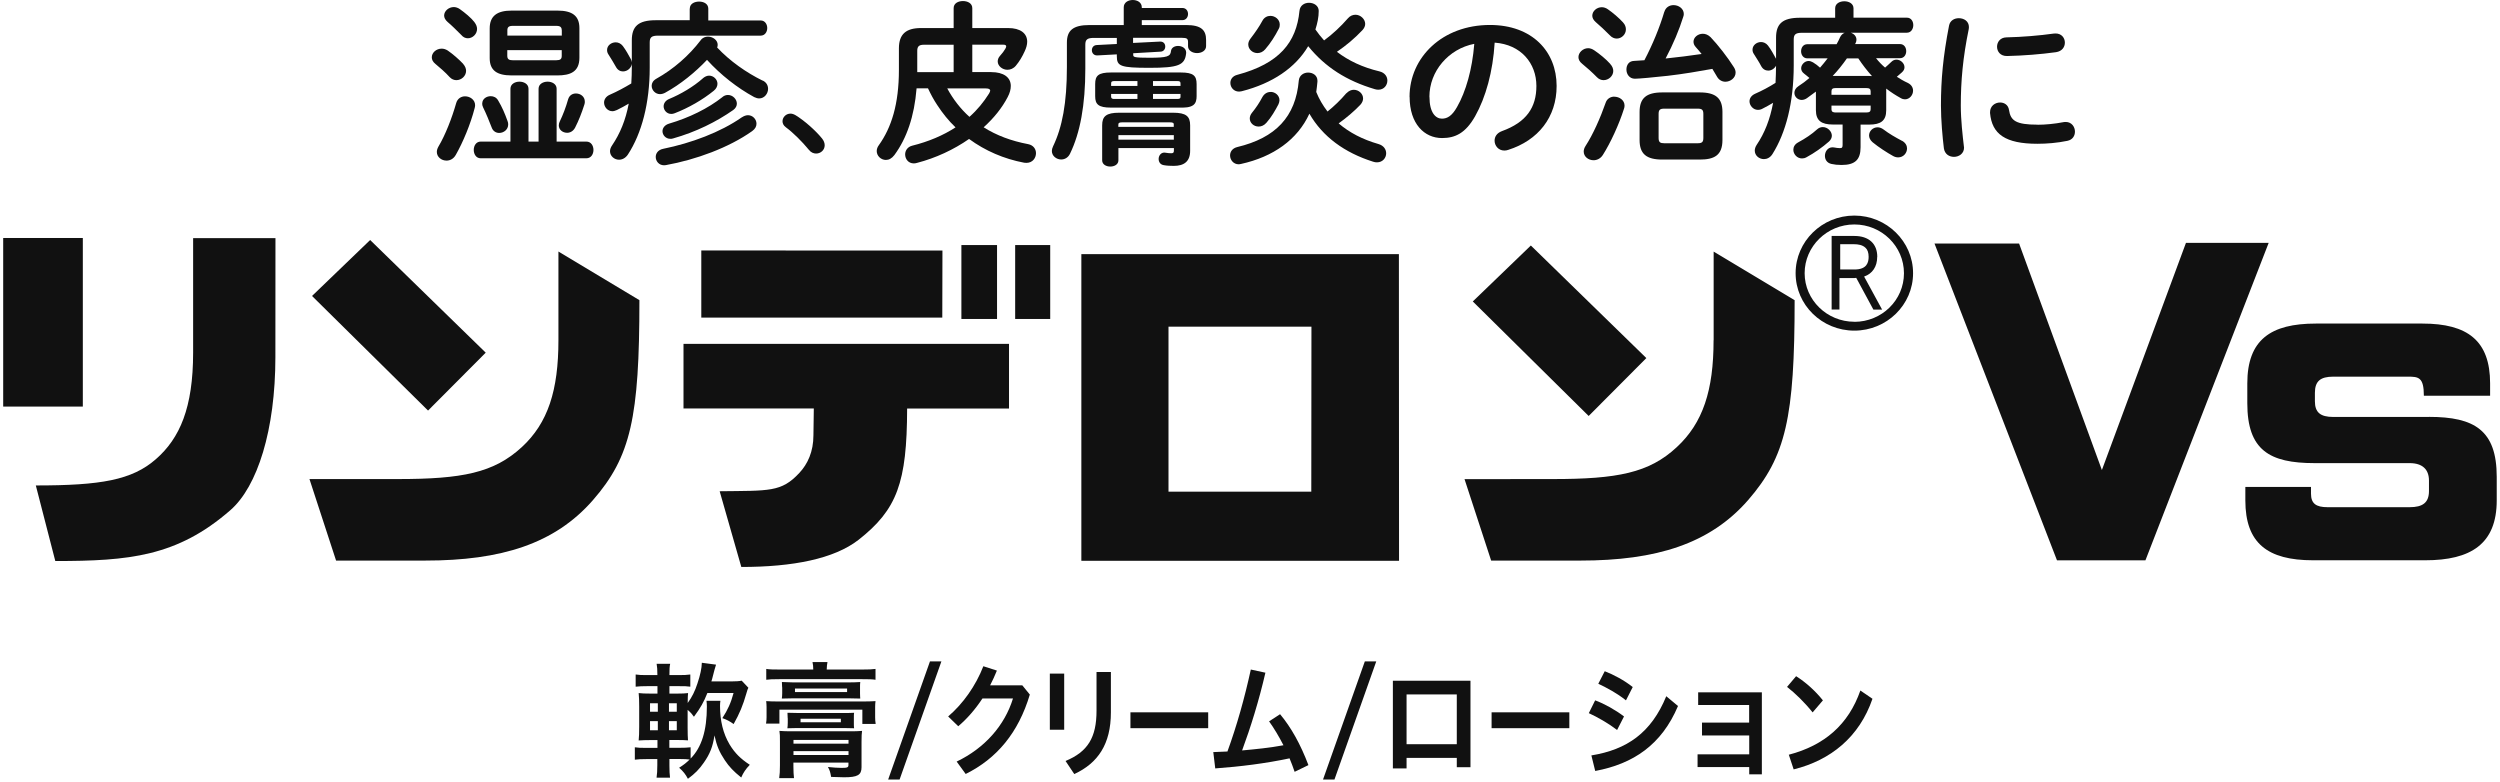 <svg width="387" height="121" viewBox="0 0 387 121" fill="none" xmlns="http://www.w3.org/2000/svg"><path d="M111.518 108.486C111.483 108.754 111.46 108.917 111.46 109.266C111.46 111.618 111.949 113.561 112.938 115.238C113.741 116.565 114.626 117.449 116.069 118.392C115.452 119.032 115.057 119.614 114.742 120.359C113.52 119.37 112.915 118.741 112.193 117.67C111.355 116.402 110.971 115.517 110.598 113.841C110.342 115.587 109.9 116.704 108.946 118.066C108.224 119.102 107.584 119.754 106.489 120.557C106.117 119.859 105.791 119.428 105.128 118.846C105.873 118.381 106.222 118.09 106.757 117.577C106.315 117.519 105.942 117.496 105.302 117.496H103.626V118.532C103.626 119.335 103.661 119.87 103.719 120.383H101.635C101.717 119.859 101.752 119.254 101.752 118.462V117.508H100.064C99.191 117.508 98.853 117.531 98.272 117.601V115.68C98.795 115.761 99.168 115.773 100.064 115.773H101.775V114.563H100.786C99.924 114.563 99.482 114.586 98.865 114.621C98.923 114.039 98.947 113.468 98.947 112.502V109.371C98.947 108.44 98.923 107.893 98.865 107.287C99.366 107.346 99.785 107.369 100.786 107.369H101.775V106.217H100.192C99.377 106.217 99.005 106.24 98.4 106.298V104.412C98.958 104.494 99.296 104.505 100.192 104.505H101.764C101.764 103.644 101.729 103.26 101.647 102.759H103.742C103.649 103.202 103.626 103.563 103.626 104.505H105.069C105.966 104.505 106.292 104.482 106.862 104.412V106.298C106.245 106.217 106.024 106.217 105.069 106.217H103.626V107.369H104.778C105.698 107.369 106.001 107.346 106.513 107.287C106.478 107.73 106.455 107.904 106.455 108.824C107.095 107.951 107.584 106.996 107.968 105.786C108.398 104.505 108.631 103.435 108.643 102.596L110.843 102.887C110.726 103.221 110.525 103.958 110.238 105.099C110.203 105.25 110.179 105.309 110.121 105.483H113.217C113.858 105.483 114.486 105.448 114.812 105.367L115.848 106.461C115.732 106.694 115.708 106.752 115.534 107.357C115.01 109.185 114.498 110.43 113.567 112.083C112.95 111.641 112.531 111.42 111.821 111.164C112.635 109.918 113.148 108.812 113.555 107.276H109.504C108.946 108.673 108.457 109.557 107.421 110.954C107.106 110.512 106.978 110.349 106.443 109.883V112.572C106.443 113.608 106.466 114.085 106.501 114.609C106.059 114.574 105.628 114.551 104.709 114.551H103.614V115.761H105.116C105.989 115.761 106.338 115.738 106.908 115.68V117.426C108.62 115.68 109.423 113.084 109.423 109.359C109.423 109.045 109.399 108.801 109.365 108.486H111.506H111.518ZM100.623 108.87V110.174H101.833V108.87H100.623ZM100.623 111.629V113.049H101.833V111.629H100.623ZM104.767 110.174V108.87H103.556V110.174H104.767ZM104.767 113.049V111.629H103.556V113.049H104.767Z" fill="#111111"/><path d="M118.582 112.013C118.64 111.687 118.664 111.35 118.664 111.024V109.453C118.664 109.138 118.64 108.871 118.605 108.533C119.106 108.568 119.711 108.591 120.701 108.591H133.447C134.366 108.591 134.89 108.568 135.53 108.533C135.495 108.847 135.472 109.092 135.472 109.453V111.047C135.472 111.373 135.495 111.687 135.553 112.06H133.493V109.86H120.654V112.013H118.594H118.582ZM125.892 103.644C125.892 103.155 125.857 102.887 125.776 102.492H128.092C128.011 102.864 127.999 103.155 127.976 103.644H133.447C134.483 103.644 134.983 103.621 135.53 103.551V105.227C135.006 105.146 134.483 105.134 133.435 105.134H120.677C119.548 105.134 119.117 105.157 118.617 105.227V103.551C119.141 103.632 119.688 103.644 120.735 103.644H125.904H125.892ZM122.819 118.043V118.648C122.819 119.393 122.854 119.975 122.912 120.452H120.619C120.701 119.905 120.735 119.347 120.735 118.474V114.772C120.735 113.818 120.735 113.759 120.654 113.142C121.457 113.201 121.632 113.201 122.714 113.201H131.468C132.515 113.201 132.713 113.201 133.447 113.142C133.388 113.585 133.365 113.922 133.365 114.83V118.765C133.365 119.975 132.748 120.324 130.665 120.324C130.28 120.324 129.186 120.29 128.662 120.266C128.511 119.463 128.453 119.254 128.162 118.73C128.825 118.811 129.792 118.869 130.304 118.869C131.165 118.869 131.34 118.788 131.34 118.427V118.055H122.819V118.043ZM121.073 106.391C121.073 106.077 121.05 105.832 121.038 105.576C121.329 105.6 122.423 105.635 122.772 105.635H131.433C132.189 105.635 132.655 105.611 133.167 105.576C133.132 105.844 133.132 106.065 133.132 106.438V107.299C133.132 107.683 133.156 107.963 133.167 108.137C132.562 108.114 132.073 108.102 131.433 108.102H122.738C122.097 108.102 121.352 108.126 121.026 108.137C121.061 107.846 121.085 107.672 121.085 107.322V106.403L121.073 106.391ZM121.934 111.175C121.911 110.71 121.911 110.419 121.899 110.337C122.388 110.36 122.831 110.372 123.494 110.372H130.618C131.398 110.372 131.596 110.372 132.213 110.337C132.178 110.57 132.178 110.71 132.178 111.199V111.839C132.178 112.328 132.178 112.502 132.213 112.735C131.712 112.712 131.177 112.7 130.618 112.7H123.459C122.901 112.7 122.412 112.723 121.888 112.735C121.923 112.537 121.946 112.153 121.946 111.862V111.187L121.934 111.175ZM131.351 114.539H122.831V115.121H131.351V114.539ZM122.831 116.274V116.879H131.351V116.274H122.831ZM123.063 107.136H131.13V106.589H123.063V107.136ZM123.925 111.804H130.164V111.257H123.925V111.804Z" fill="#111111"/><path d="M143.958 102.387H145.728L139.256 120.674H137.486L143.958 102.387Z" fill="#111111"/><path d="M158.241 106.077L159.417 107.52C157.647 113.433 154.307 117.426 149.488 119.812L148.091 117.892C152.444 115.808 155.529 112.293 156.809 108.125H152.083C150.977 109.802 149.697 111.28 148.335 112.421L146.775 110.907C149.08 108.94 151.047 106.158 152.223 103.132L154.318 103.807C154.004 104.587 153.655 105.343 153.271 106.088H158.241V106.077Z" fill="#111111"/><path d="M162.514 104.273H164.737V112.968H162.514V104.273ZM171.966 104.04V110.279C171.966 115.203 169.952 118.136 166.297 119.824L164.946 117.798C168.38 116.378 169.742 114.178 169.742 110.023V104.028H171.966V104.04Z" fill="#111111"/><path d="M187.028 110.267V112.723H174.992V110.267H187.028Z" fill="#111111"/><path d="M200.413 119.486C200.169 118.765 199.901 118.066 199.622 117.391C195.966 118.171 191.986 118.672 188.121 118.951L187.818 116.425C188.552 116.402 189.285 116.367 190.007 116.332C191.473 112.304 192.672 108.021 193.627 103.644L195.885 104.133C194.907 108.393 193.592 112.63 192.277 116.169C194.43 115.971 196.56 115.761 198.679 115.366C197.98 114.004 197.224 112.735 196.455 111.664L198.155 110.558C199.854 112.584 201.321 115.203 202.543 118.439L200.39 119.486H200.413Z" fill="#111111"/><path d="M211.275 102.387H213.044L206.572 120.674H204.803L211.275 102.387Z" fill="#111111"/><path d="M217.736 117.321V118.951H215.617V105.378H227.63V118.765H225.511V117.321H217.736ZM225.511 107.497H217.736V115.203H225.511V107.497Z" fill="#111111"/><path d="M242.934 110.267V112.723H230.898V110.267H242.934Z" fill="#111111"/><path d="M246.939 108.417C248.359 108.94 250.07 109.895 251.397 110.908L250.326 113.003C248.976 111.967 247.276 111.001 245.949 110.395L246.927 108.417H246.939ZM246.357 116.937C251.839 116.041 255.611 113.457 257.939 107.776L259.754 109.29C257.217 115.296 252.84 118.241 246.939 119.347L246.345 116.937H246.357ZM248.405 103.9C249.802 104.447 251.42 105.297 252.747 106.356L251.699 108.417C250.338 107.322 248.743 106.473 247.416 105.844L248.417 103.9H248.405Z" fill="#111111"/><path d="M263.47 113.864V111.862H270.768V109.138H262.876V107.171H272.736V119.871H270.78V118.741H262.783V116.774H270.78V113.853H263.482L263.47 113.864Z" fill="#111111"/><path d="M278.043 104.68C279.498 105.6 280.953 106.88 282.187 108.416L280.592 110.279C279.37 108.742 277.88 107.299 276.635 106.333L278.032 104.68H278.043ZM276.903 116.832C282.467 115.377 286.156 112.13 287.984 106.892L289.858 108.172C287.833 114.085 283.398 117.682 277.659 119.102L276.903 116.821V116.832Z" fill="#111111"/><path d="M71.696 9.894C72.022 10.267 72.15 10.651 72.15 10.965C72.15 11.768 71.428 12.408 70.648 12.408C70.299 12.408 69.926 12.269 69.624 11.954C68.984 11.233 67.983 10.371 67.4 9.894C66.993 9.568 66.842 9.219 66.842 8.87C66.842 8.148 67.54 7.531 68.367 7.531C68.658 7.531 68.984 7.612 69.309 7.822C70.089 8.357 71.055 9.196 71.696 9.882V9.894ZM71.987 14.911C72.767 14.911 73.546 15.446 73.546 16.284C73.546 16.424 73.523 16.552 73.488 16.692C72.848 19.218 71.638 22.081 70.567 23.955C70.217 24.596 69.659 24.863 69.123 24.863C68.343 24.863 67.622 24.305 67.622 23.525C67.622 23.257 67.703 22.989 67.866 22.698C68.937 20.906 69.961 18.275 70.625 15.935C70.834 15.237 71.405 14.911 71.998 14.911H71.987ZM73.442 3.434C73.71 3.783 73.849 4.132 73.849 4.481C73.849 5.284 73.151 5.925 72.429 5.925C72.08 5.925 71.707 5.785 71.405 5.412C70.706 4.714 69.903 3.911 69.286 3.399C68.914 3.073 68.751 2.724 68.751 2.409C68.751 1.711 69.449 1.094 70.252 1.094C70.543 1.094 70.893 1.199 71.195 1.42C71.975 1.979 72.883 2.712 73.453 3.434H73.442ZM83.371 21.918V13.735C83.371 13.014 84.069 12.641 84.768 12.641C85.466 12.641 86.165 13.014 86.165 13.735V21.918H90.774C91.496 21.918 91.868 22.558 91.868 23.21C91.868 23.862 91.496 24.502 90.774 24.502H74.408C73.71 24.502 73.337 23.862 73.337 23.21C73.337 22.558 73.71 21.918 74.408 21.918H79.017V13.735C79.017 13.014 79.716 12.641 80.414 12.641C81.113 12.641 81.811 13.014 81.811 13.735V21.918H83.371ZM74.652 16.017C74.652 15.318 75.293 14.888 75.968 14.888C76.398 14.888 76.852 15.074 77.12 15.563C77.714 16.552 78.144 17.553 78.564 18.729C78.645 18.915 78.668 19.101 78.668 19.264C78.668 20.067 77.97 20.58 77.271 20.58C76.817 20.58 76.329 20.335 76.119 19.753C75.712 18.706 75.293 17.658 74.78 16.61C74.676 16.401 74.641 16.203 74.641 16.017H74.652ZM79.18 11.675C76.922 11.675 75.805 10.895 75.805 8.998V4.4C75.805 2.491 76.934 1.641 79.18 1.641H86.316C88.574 1.641 89.692 2.444 89.692 4.353V8.939C89.692 11.139 88.248 11.675 86.281 11.675H79.169H79.18ZM86.956 4.679C86.956 4.225 86.746 4.004 86.13 4.004H79.367C78.75 4.004 78.54 4.214 78.54 4.679V5.506H86.968V4.679H86.956ZM86.13 9.324C86.746 9.324 86.956 9.137 86.956 8.648V7.764H78.528V8.648C78.528 9.207 78.855 9.324 79.355 9.324H86.118H86.13ZM89.156 14.469C89.854 14.469 90.53 14.946 90.53 15.726C90.53 15.865 90.53 15.993 90.471 16.156C90.017 17.576 89.587 18.647 89.028 19.753C88.737 20.312 88.248 20.556 87.794 20.556C87.119 20.556 86.502 20.102 86.502 19.404C86.502 19.195 86.56 18.973 86.688 18.729C87.142 17.786 87.596 16.61 87.945 15.377C88.132 14.736 88.644 14.469 89.156 14.469Z" fill="#111111"/><path d="M106.78 1.339C106.78 0.582 107.501 0.244 108.223 0.244C108.945 0.244 109.643 0.594 109.643 1.339V3.166H117.745C118.42 3.166 118.769 3.76 118.769 4.342C118.769 4.924 118.42 5.517 117.745 5.517H101.891C100.843 5.517 100.575 5.785 100.575 6.588V10.476C100.575 15.97 99.341 20.638 97.2 23.921C96.827 24.479 96.315 24.724 95.826 24.724C95.105 24.724 94.429 24.165 94.429 23.408C94.429 23.141 94.534 22.815 94.755 22.5C95.989 20.673 96.85 18.589 97.328 16.04C96.734 16.389 96.152 16.715 95.5 17.029C95.256 17.134 95.023 17.216 94.802 17.216C94.045 17.216 93.51 16.541 93.51 15.877C93.51 15.423 93.778 14.934 94.394 14.667C95.57 14.154 96.699 13.537 97.724 12.921C97.782 12.094 97.805 11.233 97.805 10.395V9.882C97.724 10.523 97.13 11.058 96.431 11.058C96.024 11.058 95.605 10.849 95.337 10.336C95.011 9.719 94.581 9.079 94.185 8.427C94.022 8.183 93.975 7.973 93.975 7.729C93.975 7.054 94.616 6.553 95.314 6.553C95.686 6.553 96.094 6.716 96.408 7.112C96.885 7.752 97.293 8.486 97.665 9.172C97.747 9.335 97.77 9.463 97.805 9.65V6.239C97.805 4.097 98.794 3.131 101.507 3.131H106.768V1.339H106.78ZM118.071 12.467C118.664 12.758 118.897 13.246 118.897 13.759C118.897 14.48 118.338 15.237 117.523 15.237C117.279 15.237 117.011 15.155 116.744 15.027C114.136 13.607 111.564 11.594 109.445 9.266C107.618 11.198 105.313 13.072 102.95 14.364C102.682 14.504 102.415 14.573 102.17 14.573C101.448 14.573 100.878 13.957 100.878 13.281C100.878 12.874 101.088 12.478 101.6 12.187C104.254 10.709 106.675 8.59 108.467 6.227C108.758 5.82 109.189 5.669 109.596 5.669C110.353 5.669 111.098 6.227 111.098 6.926C111.098 7.066 111.075 7.217 111.017 7.357C113.007 9.475 115.545 11.244 118.047 12.478L118.071 12.467ZM114.846 18.159C115.172 17.949 115.486 17.833 115.789 17.833C116.511 17.833 117.104 18.45 117.104 19.148C117.104 19.555 116.918 19.951 116.429 20.3C112.832 22.85 107.734 24.724 103.066 25.562C102.962 25.585 102.88 25.585 102.799 25.585C101.995 25.585 101.507 24.945 101.507 24.293C101.507 23.758 101.856 23.199 102.659 23.036C107.001 22.151 111.505 20.487 114.835 18.159H114.846ZM111.866 14.992C112.134 14.783 112.425 14.701 112.693 14.701C113.414 14.701 114.066 15.342 114.066 16.04C114.066 16.389 113.903 16.738 113.508 17.029C110.9 18.857 107.711 20.44 104.195 21.43C104.032 21.488 103.904 21.488 103.765 21.488C103.043 21.488 102.554 20.894 102.554 20.312C102.554 19.835 102.88 19.346 103.579 19.136C106.663 18.229 109.585 16.808 111.866 15.004V14.992ZM108.805 12.117C109.131 11.85 109.445 11.71 109.771 11.71C110.47 11.71 111.063 12.304 111.063 12.967C111.063 13.316 110.9 13.724 110.504 14.038C108.793 15.435 106.558 16.715 104.44 17.53C104.254 17.611 104.067 17.635 103.904 17.635C103.206 17.635 102.729 17.041 102.729 16.459C102.729 16.029 102.997 15.551 103.613 15.307C105.359 14.585 107.338 13.433 108.817 12.117H108.805Z" fill="#111111"/><path d="M121.133 18.776C121.133 18.159 121.657 17.588 122.367 17.588C122.623 17.588 122.89 17.681 123.17 17.845C124.45 18.624 126.208 20.149 127.256 21.441C127.547 21.802 127.663 22.175 127.663 22.489C127.663 23.222 127.046 23.769 126.336 23.769C125.952 23.769 125.533 23.606 125.219 23.199C124.171 21.919 122.774 20.533 121.657 19.707C121.272 19.427 121.133 19.09 121.133 18.776Z" fill="#111111"/><path d="M153.445 11.163C155.354 11.163 156.471 11.966 156.471 13.305C156.471 13.817 156.332 14.376 155.994 15.016C155.109 16.727 153.817 18.31 152.269 19.707C154.26 20.964 156.564 21.825 159.16 22.314C159.987 22.477 160.371 23.094 160.371 23.711C160.371 24.468 159.835 25.212 158.892 25.212C158.788 25.212 158.683 25.212 158.543 25.189C155.4 24.596 152.502 23.338 150.011 21.511C147.625 23.175 144.831 24.468 141.968 25.212C141.781 25.271 141.618 25.294 141.455 25.294C140.594 25.294 140.117 24.596 140.117 23.897C140.117 23.338 140.466 22.745 141.188 22.558C143.76 21.918 146.018 20.952 147.916 19.718C146.845 18.694 145.902 17.518 145.099 16.285C144.54 15.458 144.074 14.573 143.655 13.677H141.886C141.537 18.019 140.361 21.406 138.452 24.002C138.045 24.537 137.591 24.759 137.137 24.759C136.38 24.759 135.717 24.142 135.717 23.385C135.717 23.094 135.822 22.768 136.043 22.477C137.998 19.742 139.151 16.122 139.151 10.814V7.485C139.151 5.261 140.28 4.342 142.585 4.342H147.625V1.257C147.625 0.5 148.346 0.163 149.068 0.163C149.79 0.163 150.511 0.512 150.511 1.257V4.342H156.064C157.938 4.342 159.009 5.145 159.009 6.46C159.009 6.914 158.869 7.426 158.601 7.985C158.229 8.788 157.822 9.487 157.263 10.162C156.89 10.616 156.401 10.802 155.947 10.802C155.168 10.802 154.446 10.208 154.446 9.51C154.446 9.219 154.551 8.916 154.818 8.625C155.191 8.195 155.412 7.927 155.622 7.554C155.703 7.391 155.761 7.287 155.761 7.182C155.761 6.996 155.598 6.914 155.284 6.914H150.511V11.151H153.433L153.445 11.163ZM147.625 6.926H143.015C142.235 6.926 141.991 7.217 141.991 7.869V11.163H147.625V6.926ZM146.635 13.689C147.52 15.33 148.672 16.832 150.069 18.089C151.28 17.018 152.269 15.807 153.096 14.492C153.2 14.306 153.282 14.143 153.282 14.038C153.282 13.793 153.037 13.689 152.607 13.689H146.624H146.635Z" fill="#111111"/><path d="M175.411 6.647L179.567 6.437H179.625C180.137 6.437 180.382 6.81 180.382 7.217C180.382 7.589 180.137 7.974 179.66 7.997L175.423 8.241V8.509C175.423 8.835 175.586 8.94 177.914 8.94C180.731 8.94 181.185 8.73 181.266 7.915C181.324 7.38 181.825 7.112 182.36 7.112C182.977 7.112 183.617 7.461 183.617 8.136V8.218C183.431 10.092 182.442 10.499 177.925 10.499C173.409 10.499 172.885 10.232 172.885 8.707V8.416L169.882 8.579H169.824C169.288 8.579 169.021 8.171 169.021 7.776C169.021 7.38 169.265 6.996 169.777 6.972L172.885 6.81V5.867H169.347C168.299 5.867 168.008 6.134 168.008 6.914V10.639C168.008 16.273 167.205 20.568 165.645 23.781C165.354 24.398 164.819 24.689 164.272 24.689C163.55 24.689 162.828 24.153 162.828 23.373C162.828 23.164 162.886 22.919 163.014 22.652C164.434 19.707 165.156 15.947 165.156 10.371V6.612C165.156 4.738 166.064 3.876 168.672 3.876H173.956V1.129C173.956 0.372 174.655 0 175.353 0C176.051 0 176.75 0.372 176.75 1.129V1.234H183.024C183.617 1.234 183.908 1.688 183.908 2.177C183.908 2.631 183.617 3.12 183.024 3.12H176.75V3.876H183.617C185.946 3.876 186.702 4.656 186.702 6.181V7.147C186.702 7.845 186.004 8.218 185.305 8.218C184.607 8.218 183.908 7.845 183.908 7.147V6.53C183.908 5.995 183.746 5.855 182.966 5.855H175.4V6.658L175.411 6.647ZM171.977 16.657C170.022 16.657 169.533 16.145 169.533 14.888V13.014C169.533 11.722 170.01 11.221 171.977 11.221H182.791C184.747 11.221 185.235 11.733 185.235 13.014V14.888C185.235 15.4 185.154 15.959 184.7 16.285C184.165 16.657 183.408 16.657 182.791 16.657H171.977ZM173.13 22.908V24.817C173.13 25.457 172.513 25.783 171.873 25.783C171.232 25.783 170.615 25.457 170.615 24.817V19.404C170.615 18.007 171.232 17.449 173.269 17.449H181.58C183.617 17.449 184.234 18.007 184.234 19.404V23.35C184.234 24.991 183.292 25.678 181.708 25.678C181.196 25.678 180.638 25.655 180.184 25.573C179.59 25.492 179.357 25.038 179.357 24.607C179.357 24.13 179.683 23.618 180.242 23.618C180.323 23.618 180.382 23.641 180.428 23.641C180.777 23.699 181.045 23.723 181.289 23.723C181.615 23.723 181.72 23.641 181.72 23.292V22.919H173.141L173.13 22.908ZM176.075 13.305V12.548H172.536C172.105 12.548 172.001 12.63 172.001 12.956V13.305H176.075ZM176.075 15.319V14.539H172.001V14.946C172.001 15.295 172.245 15.319 172.536 15.319H176.075ZM181.708 19.311C181.708 19.043 181.604 18.939 181.115 18.939H173.712C173.234 18.939 173.118 19.043 173.118 19.311V19.637H181.697V19.311H181.708ZM181.708 20.917H173.13V21.616H181.708V20.917ZM178.484 13.305H182.744V12.956C182.744 12.63 182.64 12.548 182.209 12.548H178.484V13.305ZM178.484 14.539V15.319H182.209C182.64 15.319 182.744 15.237 182.744 14.946V14.539H178.484Z" fill="#111111"/><path d="M208.433 14.434C208.782 14.062 209.19 13.899 209.562 13.899C210.342 13.899 211.006 14.515 211.006 15.237C211.006 15.563 210.866 15.912 210.575 16.227C209.632 17.216 208.456 18.217 207.222 19.102C208.91 20.545 210.947 21.593 213.368 22.291C214.23 22.536 214.579 23.152 214.579 23.735C214.579 24.433 214.044 25.131 213.159 25.131C212.973 25.131 212.752 25.108 212.542 25.027C208.142 23.63 204.766 21.185 202.694 17.6C200.844 21.628 197.084 24.282 192.125 25.376C191.985 25.399 191.857 25.434 191.753 25.434C190.926 25.434 190.414 24.736 190.414 24.061C190.414 23.525 190.74 22.966 191.508 22.768C197.468 21.348 200.576 18.077 201.053 12.467C201.135 11.64 201.833 11.233 202.497 11.233C203.218 11.233 203.94 11.664 203.94 12.49V12.63C203.882 13.188 203.835 13.724 203.754 14.236C204.184 15.307 204.778 16.331 205.5 17.263C206.524 16.436 207.513 15.493 208.421 14.422L208.433 14.434ZM204.976 6.251C206.315 5.262 207.548 4.109 208.654 2.84C209.003 2.433 209.434 2.282 209.83 2.282C210.61 2.282 211.331 2.957 211.331 3.702C211.331 4.028 211.192 4.342 210.924 4.645C209.713 5.937 208.398 7.031 206.955 8.02C208.782 9.417 210.947 10.43 213.531 11.047C214.393 11.256 214.765 11.873 214.765 12.467C214.765 13.188 214.253 13.887 213.368 13.887C213.206 13.887 213.019 13.864 212.833 13.806C208.456 12.513 205.139 10.395 202.508 7.147C200.553 10.476 196.979 12.909 192.23 14.12C192.067 14.143 191.939 14.178 191.799 14.178C190.973 14.178 190.461 13.503 190.461 12.839C190.461 12.304 190.787 11.768 191.532 11.582C198.05 9.836 200.681 6.565 201.158 1.688C201.239 0.827 201.938 0.431 202.636 0.431C203.393 0.431 204.138 0.885 204.138 1.688C204.138 2.677 203.928 3.62 203.626 4.563C204.033 5.157 204.487 5.716 204.964 6.251H204.976ZM195.862 7.625C195.512 8.032 195.082 8.218 194.651 8.218C193.894 8.218 193.231 7.625 193.231 6.88C193.231 6.589 193.336 6.286 193.58 5.972C194.302 5.029 194.919 4.144 195.408 3.236C195.699 2.677 196.188 2.456 196.665 2.456C197.387 2.456 198.108 3.015 198.108 3.795C198.108 4.004 198.085 4.226 197.945 4.47C197.352 5.622 196.688 6.67 195.85 7.636L195.862 7.625ZM196.688 14.225C197.387 14.225 198.062 14.76 198.062 15.517C198.062 15.703 198.003 15.924 197.899 16.157C197.387 17.123 196.805 18.147 196.048 18.997C195.675 19.428 195.245 19.591 194.837 19.591C194.081 19.591 193.464 19.032 193.464 18.334C193.464 18.066 193.569 17.74 193.813 17.449C194.43 16.692 194.965 15.889 195.396 15.063C195.722 14.469 196.199 14.236 196.688 14.236V14.225Z" fill="#111111"/><path d="M218.197 14.992C218.197 8.881 223.272 3.865 230.641 3.865C237.182 3.865 240.965 7.973 240.965 13.305C240.965 18.159 238.09 21.732 233.481 23.199C233.271 23.28 233.05 23.304 232.864 23.304C231.956 23.304 231.362 22.547 231.362 21.779C231.362 21.185 231.688 20.603 232.491 20.3C236.298 18.927 237.834 16.622 237.834 13.305C237.834 9.789 235.448 6.891 231.374 6.6C231.106 11.058 230 15.074 228.348 17.996C226.869 20.603 225.286 21.371 223.226 21.371C220.49 21.371 218.209 19.171 218.209 14.992H218.197ZM221.282 14.992C221.282 17.46 222.248 18.368 223.214 18.368C224.041 18.368 224.774 17.938 225.542 16.576C226.916 14.189 227.905 10.732 228.219 6.786C224.227 7.566 221.27 11.023 221.27 14.992H221.282Z" fill="#111111"/><path d="M249.256 9.894C249.605 10.267 249.733 10.651 249.733 10.988C249.733 11.768 249.011 12.408 248.232 12.408C247.882 12.408 247.51 12.269 247.207 11.954C246.532 11.256 245.519 10.348 244.902 9.859C244.495 9.533 244.344 9.184 244.344 8.835C244.344 8.136 245.042 7.461 245.845 7.461C246.136 7.461 246.462 7.566 246.788 7.787C247.591 8.323 248.616 9.161 249.256 9.882V9.894ZM249.896 14.969C250.676 14.969 251.479 15.505 251.479 16.343C251.479 16.506 251.456 16.669 251.398 16.82C250.618 19.288 249.302 22.128 248.127 23.979C247.754 24.572 247.184 24.805 246.683 24.805C245.88 24.805 245.159 24.247 245.159 23.467C245.159 23.199 245.24 22.908 245.45 22.582C246.602 20.813 247.754 18.205 248.557 15.9C248.767 15.26 249.337 14.958 249.896 14.958V14.969ZM251.235 3.457C251.584 3.83 251.689 4.214 251.689 4.551C251.689 5.331 251.014 5.971 250.269 5.971C249.896 5.971 249.512 5.808 249.198 5.459C248.476 4.738 247.638 3.934 247.021 3.422C246.648 3.096 246.486 2.747 246.486 2.433C246.486 1.734 247.161 1.117 247.964 1.117C248.255 1.117 248.604 1.222 248.907 1.443C249.687 1.979 250.595 2.759 251.235 3.457ZM257.648 1.816C257.858 1.117 258.452 0.792 259.069 0.792C259.848 0.792 260.652 1.327 260.652 2.165C260.652 2.305 260.628 2.433 260.57 2.596C259.953 4.586 258.987 6.891 257.835 9.056C259.709 8.87 261.56 8.625 263.41 8.358C263.119 7.985 262.793 7.601 262.502 7.287C262.258 7.019 262.153 6.728 262.153 6.46C262.153 5.785 262.828 5.226 263.597 5.226C264.004 5.226 264.423 5.389 264.807 5.762C265.936 6.938 267.461 8.905 268.404 10.406C268.59 10.697 268.672 10.965 268.672 11.233C268.672 12.059 267.869 12.653 267.089 12.653C266.611 12.653 266.099 12.408 265.797 11.873C265.587 11.501 265.343 11.093 265.075 10.662C263.038 11.035 260.512 11.466 258.184 11.733C256.007 11.978 253.621 12.187 253.086 12.187C252.224 12.187 251.77 11.466 251.77 10.767C251.77 10.069 252.143 9.452 252.946 9.429C253.481 9.405 254.017 9.37 254.552 9.324C255.844 6.856 256.915 4.249 257.637 1.816H257.648ZM257.323 24.7C254.855 24.7 253.807 23.816 253.807 21.674V17.332C253.807 15.19 254.855 14.306 257.323 14.306H263.119C265.587 14.306 266.635 15.19 266.635 17.332V21.674C266.635 24.084 265.319 24.7 263.119 24.7H257.323ZM262.817 22.174C263.492 22.174 263.678 21.965 263.678 21.348V17.646C263.678 17.03 263.492 16.82 262.817 16.82H257.614C256.938 16.82 256.752 17.03 256.752 17.646V21.348C256.752 22.023 256.997 22.174 257.614 22.174H262.817Z" fill="#111111"/><path d="M290.438 9.044C290.845 9.556 291.299 10.034 291.811 10.464C292.102 10.197 292.428 9.929 292.778 9.58C293.022 9.335 293.29 9.231 293.581 9.231C294.198 9.231 294.815 9.789 294.815 10.406C294.815 10.674 294.71 10.942 294.407 11.209C294.163 11.419 293.895 11.663 293.627 11.884C294.163 12.234 294.722 12.56 295.315 12.827C295.909 13.118 296.142 13.584 296.142 14.038C296.142 14.713 295.606 15.377 294.884 15.377C294.698 15.377 294.454 15.318 294.244 15.19C293.464 14.76 292.719 14.282 291.986 13.712V17.064C291.986 18.706 291.125 19.288 289.355 19.288H288.017V22.78C288.017 24.735 287.155 25.538 285.072 25.538C284.455 25.538 283.943 25.48 283.489 25.375C282.79 25.212 282.499 24.677 282.499 24.118C282.499 23.478 282.93 22.803 283.675 22.803C283.756 22.803 283.838 22.803 283.919 22.826C284.21 22.884 284.56 22.931 284.804 22.931C285.153 22.931 285.235 22.826 285.235 22.419V19.276H283.733C281.964 19.276 281.102 18.682 281.102 17.053V14.178C280.649 14.527 280.16 14.876 279.706 15.202C279.438 15.388 279.147 15.47 278.902 15.47C278.262 15.47 277.773 14.957 277.773 14.376C277.773 14.003 277.96 13.619 278.414 13.328C279.007 12.955 279.566 12.525 280.101 12.071C279.81 11.803 279.508 11.594 279.275 11.396C278.949 11.151 278.821 10.86 278.821 10.569C278.821 10.01 279.356 9.44 279.973 9.44C280.183 9.44 280.427 9.522 280.649 9.65C281.056 9.894 281.405 10.162 281.743 10.476C282.15 9.999 282.546 9.533 282.918 9.033H279.776C279.135 9.033 278.809 8.474 278.809 7.938C278.809 7.38 279.135 6.844 279.776 6.844H284.304C284.513 6.495 284.676 6.123 284.839 5.773C285.002 5.424 285.27 5.18 285.561 5.075H278.961C277.936 5.075 277.669 5.343 277.669 6.123V10.115C277.669 15.912 276.435 20.58 274.374 23.851C274.025 24.409 273.513 24.631 273.059 24.631C272.303 24.631 271.639 24.072 271.639 23.315C271.639 23.047 271.721 22.756 271.93 22.43C273.164 20.603 273.99 18.519 274.479 15.912C273.944 16.238 273.408 16.529 272.838 16.82C272.594 16.96 272.361 17.006 272.116 17.006C271.395 17.006 270.824 16.331 270.824 15.691C270.824 15.237 271.092 14.783 271.686 14.515C272.78 14.038 273.886 13.444 274.852 12.827C274.91 11.943 274.91 11.058 274.933 10.173C274.689 10.627 274.211 10.93 273.723 10.93C273.292 10.93 272.896 10.72 272.628 10.232C272.337 9.638 271.872 8.974 271.499 8.358C271.336 8.113 271.29 7.904 271.29 7.682C271.29 7.007 271.93 6.507 272.605 6.507C272.978 6.507 273.385 6.67 273.676 7.042C274.153 7.659 274.561 8.416 274.933 9.102V5.832C274.933 3.713 275.899 2.747 278.635 2.747H284.082V1.292C284.082 0.535 284.804 0.198 285.502 0.198C286.201 0.198 286.923 0.547 286.923 1.292V2.735H295.187C295.862 2.735 296.177 3.329 296.177 3.888C296.177 4.446 295.851 5.063 295.187 5.063H286.492C287.004 5.226 287.377 5.622 287.377 6.134C287.377 6.274 287.353 6.46 287.272 6.611C287.249 6.693 287.19 6.751 287.167 6.821H294.116C294.756 6.821 295.082 7.356 295.082 7.915C295.082 8.474 294.756 9.009 294.116 9.009H290.415L290.438 9.044ZM282.173 19.672C282.895 19.672 283.57 20.312 283.57 21.01C283.57 21.301 283.431 21.627 283.14 21.895C282.115 22.803 280.858 23.688 279.647 24.34C279.403 24.479 279.17 24.526 278.949 24.526C278.169 24.526 277.61 23.851 277.61 23.187C277.61 22.756 277.82 22.326 278.367 22.035C279.461 21.441 280.462 20.778 281.265 20.044C281.556 19.776 281.859 19.672 282.173 19.672ZM289.577 14.143C289.577 13.77 289.39 13.63 288.878 13.63H284.21C283.675 13.63 283.512 13.77 283.512 14.143V14.678H289.577V14.143ZM288.878 17.414C289.39 17.414 289.577 17.274 289.577 16.901V16.343H283.512V16.901C283.512 17.355 283.803 17.414 284.21 17.414H288.878ZM289.355 11.757C289.495 11.757 289.646 11.757 289.786 11.78C289.006 10.918 288.308 10.01 287.668 9.044H285.898C285.223 10.01 284.501 10.918 283.698 11.757H289.355ZM294.431 21.79C294.966 22.081 295.21 22.547 295.21 22.966C295.21 23.688 294.652 24.363 293.837 24.363C293.592 24.363 293.325 24.305 293.057 24.153C292.091 23.618 290.799 22.78 289.868 22.012C289.495 21.686 289.332 21.313 289.332 20.964C289.332 20.289 289.926 19.707 290.647 19.707C290.938 19.707 291.264 19.811 291.59 20.056C292.393 20.673 293.418 21.267 294.431 21.802V21.79Z" fill="#111111"/><path d="M303.229 2.817C304.009 2.817 304.789 3.271 304.789 4.19C304.789 4.272 304.789 4.377 304.766 4.481C303.858 8.881 303.532 12.525 303.532 16.343C303.532 18.566 303.823 21.069 304.009 22.652C304.009 22.733 304.033 22.815 304.033 22.861C304.033 23.769 303.253 24.281 302.473 24.281C301.751 24.281 301.053 23.874 300.913 22.966C300.703 21.255 300.459 18.589 300.459 16.343C300.459 12.35 300.785 8.73 301.716 3.946C301.879 3.166 302.543 2.817 303.218 2.817H303.229ZM315.405 19.311C316.616 19.311 318.082 19.171 319.456 18.904C319.561 18.88 319.665 18.88 319.782 18.88C320.69 18.88 321.202 19.637 321.202 20.382C321.202 20.999 320.853 21.639 320.026 21.802C318.443 22.128 316.86 22.256 315.382 22.256C310.423 22.256 308.351 20.754 308.06 17.507V17.367C308.06 16.401 308.84 15.866 309.62 15.866C310.26 15.866 310.877 16.238 310.993 17.018C311.238 18.683 312.064 19.299 315.417 19.299L315.405 19.311ZM318.199 5.18C319.141 5.18 319.642 5.878 319.642 6.6C319.642 7.275 319.211 7.939 318.268 8.078C315.906 8.404 313.252 8.614 310.702 8.672C309.655 8.695 309.143 7.973 309.143 7.229C309.143 6.53 309.62 5.808 310.586 5.785C313.077 5.727 315.626 5.517 317.966 5.191H318.175L318.199 5.18Z" fill="#111111"/><path d="M216.549 39.343H167.393V86.812H216.572L216.549 39.343ZM202.988 76.115H180.884V50.565H203.012L202.988 76.115Z" fill="#111111"/><path d="M265.261 52.672C265.261 60.424 263.62 65.476 259.546 69.236C255.262 73.217 250.35 74.159 240.375 74.159C234.473 74.159 226.709 74.171 226.709 74.171L230.83 86.778C230.83 86.778 239.909 86.778 244.623 86.778C256.415 86.778 264.703 84.182 270.604 77.419C276.459 70.679 277.809 64.626 277.809 46.468L265.273 38.948V52.66L265.261 52.672Z" fill="#111111"/><path d="M162.573 37.935H157.148V49.377H162.573V37.935Z" fill="#111111"/><path d="M375.994 64.545H361.199C359.197 64.545 358.347 63.846 358.347 62.112V60.82C358.347 59.004 359.197 58.306 361.199 58.306H372.735C374.387 58.306 375.214 58.387 375.214 61.262H385.469V59.353C385.469 52.73 381.977 50.088 374.993 50.088H358.487C351.514 50.088 347.883 52.59 347.883 59.353V62.426C347.883 69.678 351.305 71.692 358.289 71.692H373.014C375.004 71.692 376.005 72.67 376.005 74.404V76.01C376.005 77.826 375.016 78.513 373.014 78.513H360.303C358.522 78.513 357.742 77.954 357.742 76.418C357.742 76.394 357.742 75.417 357.742 75.382H347.58C347.58 75.382 347.58 75.44 347.58 75.463V77.465C347.58 84.089 351.014 86.731 358.056 86.731H375.423C382.477 86.731 386.493 84.217 386.493 77.465V73.81C386.493 66.617 383.059 64.533 376.017 64.533" fill="#111111"/><path d="M338.386 37.597L325.372 72.762L312.556 37.702H299.461L318.423 86.742H332.112L351.19 37.597H338.386Z" fill="#111111"/><path d="M12.821 36.841H0.494V62.938H12.821V36.841Z" fill="#111111"/><path d="M145.891 38.785L108.561 38.773V49.168H145.867L145.891 38.785Z" fill="#111111"/><path d="M105.793 63.229H125.977C125.989 63.998 125.919 66.011 125.919 67.373C125.919 69.911 125.034 71.832 123.73 73.217C120.96 76.197 119.098 75.952 111.404 76.045L114.756 87.767C122.741 87.767 129.12 86.51 132.903 83.565C138.874 78.874 140.399 74.718 140.423 63.241H156.195V53.23H105.805V63.241L105.793 63.229Z" fill="#111111"/><path d="M254.854 55.43L236.975 38.005L227.988 46.665L245.926 64.393L254.854 55.43Z" fill="#111111"/><path d="M154.342 37.935H148.824V49.377H154.342V37.935Z" fill="#111111"/><path d="M86.445 52.66C86.445 60.412 84.839 65.476 80.764 69.224C76.434 73.205 71.522 74.159 61.57 74.159C55.657 74.159 47.904 74.159 47.904 74.159L52.025 86.777H65.83C77.598 86.777 85.886 84.182 91.788 77.419C97.654 70.691 98.981 64.626 98.981 46.468L86.445 38.936V52.648V52.66Z" fill="#111111"/><path d="M29.896 54.581C29.896 63.124 27.836 67.85 24.123 71.086C20.421 74.322 15.602 75.149 5.545 75.149L8.56 86.847C19.944 86.847 27.428 86.16 35.658 78.978C39.86 75.323 42.63 66.547 42.63 55.267C42.63 49.238 42.642 36.864 42.642 36.864H29.896V54.581Z" fill="#111111"/><path d="M75.19 54.592L57.299 37.155L48.301 45.816L66.262 63.555L75.19 54.592Z" fill="#111111"/><path d="M290.603 39.763C290.603 37.714 289.276 36.527 287.064 36.527H283.537V47.911H284.748V43.045H287.076C287.18 43.045 287.262 43.01 287.343 43.01L289.997 47.922H291.348L288.566 42.812C289.869 42.358 290.591 41.264 290.591 39.751M287.076 41.718H284.864V37.807H287.052C287.588 37.807 288.31 37.9 288.775 38.354C289.101 38.645 289.264 39.122 289.264 39.751C289.264 40.589 289.031 41.718 287.076 41.718Z" fill="#111111"/><path d="M287.052 33.372C282.035 33.372 277.961 37.377 277.961 42.289C277.961 47.201 282.035 51.182 287.052 51.182C292.069 51.182 296.143 47.189 296.143 42.289C296.143 37.388 292.069 33.372 287.052 33.372ZM287.052 49.808C282.815 49.808 279.358 46.433 279.358 42.289C279.358 38.145 282.815 34.746 287.052 34.746C291.289 34.746 294.734 38.133 294.734 42.3C294.734 46.468 291.289 49.82 287.052 49.82" fill="#111111"/></svg>